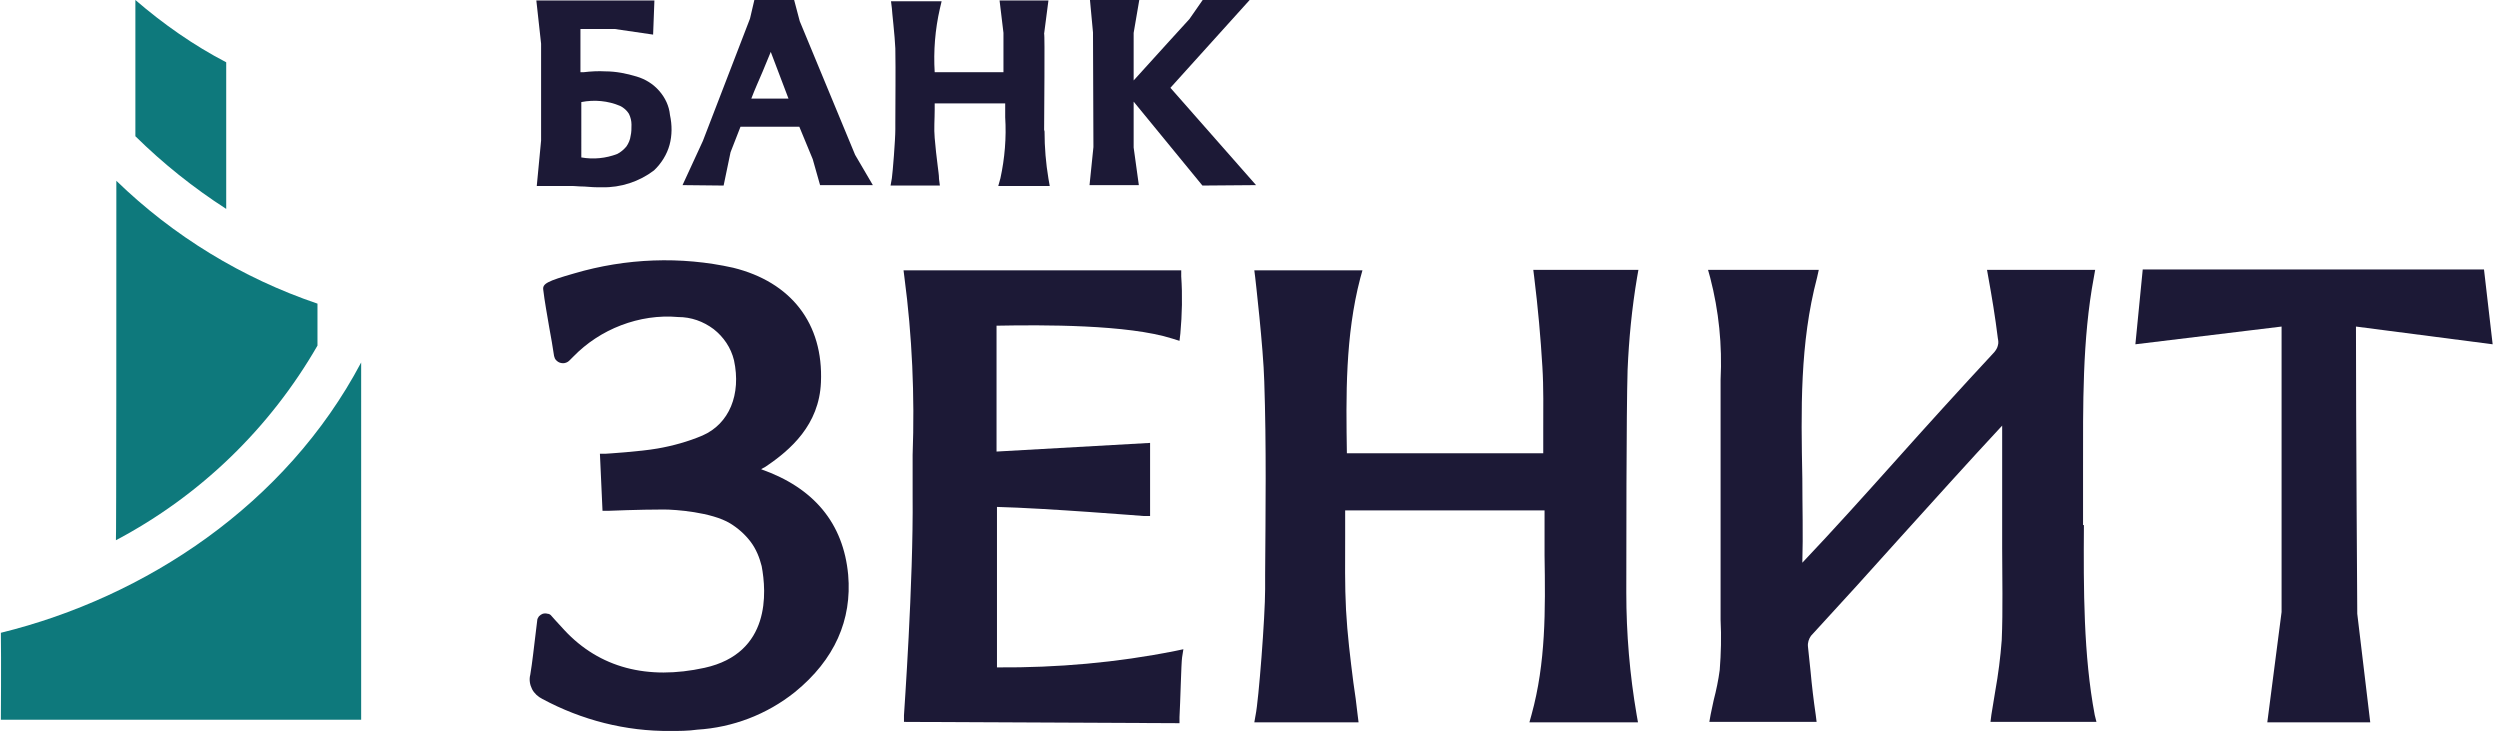 <?xml version="1.0" encoding="utf-8"?>
<!-- Generator: Adobe Illustrator 28.0.0, SVG Export Plug-In . SVG Version: 6.00 Build 0)  -->
<svg version="1.1" id="Слой_1" xmlns="http://www.w3.org/2000/svg" xmlns:xlink="http://www.w3.org/1999/xlink" x="0px" y="0px"
	 viewBox="0 0 578 169.7" style="enable-background:new 0 0 578 169.7;" xml:space="preserve">
<style type="text/css">
	.st0{fill:#0E797C;}
	.st1{fill:#1C1936;}
</style>
<g>
	<path class="st0" d="M0.2,166.4h83.3V83.8c-17.4,32.9-49.9,54.3-83.3,62.5C0.3,152.5,0.2,166.4,0.2,166.4z"/>
	<path class="st0" d="M26.8,124.9c19.5-10.3,35.6-25.9,46.6-45c0,0,0-9.5,0-9.7C56,64.3,40.1,54.6,26.9,41.8
		C26.9,64.4,26.9,124.9,26.8,124.9"/>
	<path class="st0" d="M31.3,0v31.5c6.4,6.3,13.4,11.9,21,16.8V14.4C44.8,10.5,37.8,5.6,31.3,0"/>
	<path class="st1" d="M146,28.8c0,0.9,0,1.8-0.2,2.6c-0.1,0.9-0.5,1.8-1,2.5c-0.6,0.7-1.3,1.3-2.1,1.7c-2.6,1-5.5,1.3-8.3,0.8V23.6
		c3-0.6,6.2-0.3,9,0.9c0.8,0.4,1.5,1,2,1.8C145.8,27.1,146,28,146,28.8 M154.9,26.6c-0.2-2.1-1.1-4-2.5-5.6
		c-1.4-1.6-3.2-2.7-5.2-3.3c-2.3-0.7-4.8-1.2-7.2-1.2c-1.7-0.1-3.4,0-5.1,0.2c-0.2,0-0.5,0-0.7,0V6.7h7.9l8.9,1.3l0.3-7.9h-27.3
		l1.1,10v22.4L124.1,43h1.6c0,0,3.8,0,5.5,0c1,0,1.9,0,2.9,0.1c1.4,0,2.6,0.2,4.1,0.2h1c4.3,0.1,8.6-1.3,12-3.9
		c1.7-1.6,3-3.7,3.6-5.9C155.4,31.3,155.4,28.9,154.9,26.6"/>
	<path class="st1" d="M182.3,22.8c-1.4,0-2.9,0-4.3,0c-1.5,0-2.9,0-4.3,0c0.8-2.1,1.7-4.1,2.6-6.2l1.9-4.6L182.3,22.8z M184.9,4.9
		l-1.4-5.3h-9l-1.1,4.7l-10.9,28.3l-4.7,10.2l9.5,0.1l1.6-7.7l2.3-5.9h13.6l3.1,7.5l1.7,6h12.2l-4.1-7L184.9,4.9z"/>
	<path class="st1" d="M278,42.9l12.4-0.1l-19.8-22.5l18.5-20.5h-10.9L275,4.4c0,0-8.4,9.2-12.9,14.2V7.6l1.3-7.6h-11.4l0.7,7.5
		l0.1,26.5l-0.9,8.8h11.4l-1.2-8.7V23.5l15.9,19.4L278,42.9z"/>
	<path class="st1" d="M241.4,30c0-2.9,0.2-22.2,0-22.2l1-7.7h-11.3l0.9,7.5v9.1h-15.9c-0.3-4.9,0.1-9.9,1.2-14.7l0.4-1.7H206
		l0.2,1.6c0,0.6,0.7,6.5,0.8,9.3c0.1,5.8,0,11.6,0,17.4v1.3c0,2.5-0.6,9.9-0.8,11.3l-0.3,1.7h11.4l-0.2-1.5c0-1-0.2-2-0.3-3
		c-0.3-2.2-0.5-4.3-0.7-6.5c-0.2-2.1,0-4.4,0-6.5v-1.5h16.3v3.2c0.3,4.7-0.1,9.5-1.1,14.1l-0.5,1.8h11.9l-0.3-1.7
		c-0.6-3.6-0.9-7.2-0.9-10.9"/>
	<path class="st1" d="M378.5,64.1l0.3-1.7h-24.3l0.2,1.6c0.9,7.3,1.5,14.1,1.9,20.8c0.3,4.8,0.2,9.9,0.2,14.7c0,1.7,0,3.4,0,5.3
		h-45.4c-0.2-13.2-0.4-27.1,3.1-40.5l0.5-1.8h-25l0.2,1.6c0,0,1.9,16.4,2.1,24.1c0.5,14.8,0.3,29.9,0.2,44.6v3.4
		c0,6.4-1.5,25.8-2.2,29.1L290,167h24.1l-0.2-1.6c-0.3-2.6-0.6-5.1-1-7.6c-0.7-5.5-1.4-11.2-1.7-16.8c-0.3-5.6-0.2-11.4-0.2-16.9
		c0-2,0-4.1,0-6.1h46.1c0,3.5,0,7,0,10.4c0.2,12.7,0.3,24.8-3,36.8l-0.5,1.8h25.1l-0.3-1.7c-1.6-9.3-2.4-18.8-2.4-28.3
		c0-7.7,0-42,0.3-51.5C376.6,78.4,377.3,71.2,378.5,64.1z"/>
	<path class="st1" d="M230.5,154.3v-37.1c11.6,0.3,33.7,2.1,33.9,2.1h1.5v-16.9l-35.5,2V75.3c10.6-0.2,30.4-0.3,40.7,3l1.6,0.5
		l0.2-1.7c0.4-4.4,0.5-8.8,0.2-13.2v-1.4h-64.2l0.2,1.6c1.8,13.6,2.4,27.4,1.9,41.1c0,3.1,0,6.2,0,9.4c0.2,19.9-2,50.5-2,50.8v1.5
		l63.7,0.3v-1.4c0.2-3.4,0.4-12.5,0.6-13.8l0.3-1.9l-1.9,0.4c-13.5,2.7-27.3,3.9-41.1,3.8"/>
	<path class="st1" d="M176.1,108.4l0.9-0.5c5.8-3.9,12.4-9.7,12.8-19.5c0.6-13.6-6.9-23.2-20.3-26.5c-12.1-2.7-24.8-2.2-36.7,1.3
		c-6.3,1.8-7.4,2.4-7.2,3.8c0.3,2.6,0.9,5.8,1.4,8.8c0.4,2.2,0.8,4.4,1.1,6.5c0.1,0.4,0.2,0.7,0.5,1c0.3,0.3,0.6,0.5,1,0.6
		c0.4,0.1,0.8,0.1,1.1,0c0.4-0.1,0.7-0.3,1-0.6l0.8-0.8c3.1-3.2,6.9-5.7,11.1-7.3c4.2-1.6,8.7-2.3,13.2-1.9c3,0,5.8,1,8.2,2.8
		c2.3,1.8,4,4.3,4.7,7.2c1.7,7.9-1.1,14.7-7.3,17.4c-3.3,1.4-6.9,2.4-10.4,3c-3.9,0.7-11.8,1.2-11.9,1.2h-1.4l0.6,13.2h1.4
		c0,0,7-0.3,12.8-0.3c2.6,0,11,0.6,15.3,3.2c1.8,1.1,3.4,2.5,4.7,4.2c1.3,1.7,2.1,3.7,2.6,5.7c1.1,5.9,2.2,20.1-13.2,23.5
		c-13.2,2.9-24.3,0-32.4-8.7l-2.2-2.4l-0.8-0.9c-0.2-0.3-0.6-0.5-0.9-0.5c-0.4-0.1-0.7-0.1-1.1,0c-0.3,0.1-0.6,0.3-0.9,0.6
		c-0.2,0.3-0.4,0.6-0.4,1l-0.4,3.3c-0.4,3.2-0.7,6.2-1.2,9.2c-0.3,1.1-0.1,2.3,0.4,3.3c0.5,1,1.4,1.8,2.4,2.3
		c9.1,4.9,19.3,7.5,29.6,7.4c2,0,4.1,0,6.2-0.3c8.2-0.5,16.1-3.5,22.6-8.7c9.2-7.5,13.2-16.7,12.3-27.1
		c-1.1-11.9-7.9-20.1-20.1-24.4"/>
	<path class="st1" d="M481.6,121.4v-12.8c0-14.8-0.2-30.1,2.5-44.5l0.3-1.7h-25l0.3,1.7c0.8,4.4,1.6,9.2,2.2,14.1
		c0.1,0.5,0.2,1.1,0,1.7c-0.1,0.5-0.4,1-0.8,1.5c-7.9,8.5-15.7,17.1-23.2,25.5c-6.9,7.7-13.9,15.5-21.2,23.2c0.2-6.6,0-13.1,0-19.5
		c-0.3-15.9-0.6-31.2,3.4-46.4l0.4-1.8h-25.6l0.5,1.8c2,7.7,2.8,15.6,2.4,23.6v7.8c0,13.6,0,27.7,0,41.5c0,2.1,0,4.2,0,6.2
		c0.2,3.9,0.1,7.8-0.2,11.6c-0.3,2.3-0.8,4.7-1.4,7c-0.2,1.1-0.5,2.2-0.7,3.3l-0.3,1.7H420l-0.2-1.6c-0.5-3.4-0.9-6.8-1.2-10.1
		c-0.2-1.9-0.4-3.8-0.6-5.7c-0.1-0.9,0.2-1.8,0.7-2.5c7-7.6,14-15.3,20.7-22.8c7.6-8.4,15.5-17.2,23.5-25.8v14.4c0,4.7,0,9.3,0,13.9
		c0,7,0.2,14.2-0.1,21.3c-0.3,4-0.8,7.9-1.5,11.8c-0.3,1.8-0.6,3.7-0.9,5.5l-0.2,1.6h24.5l-0.4-1.6c-2.6-13.8-2.6-29.1-2.5-43.9"/>
	<path class="st1" d="M544.7,76.4c0-0.3,0-0.6,0-0.9l31.6,4.1l-2-17.3h-78.9l-1.7,17.3l33.8-4.1v66l-3.3,25.5H548l-3-25.1
		C545,141.5,544.7,98,544.7,76.4z"/>
</g>
</svg>
